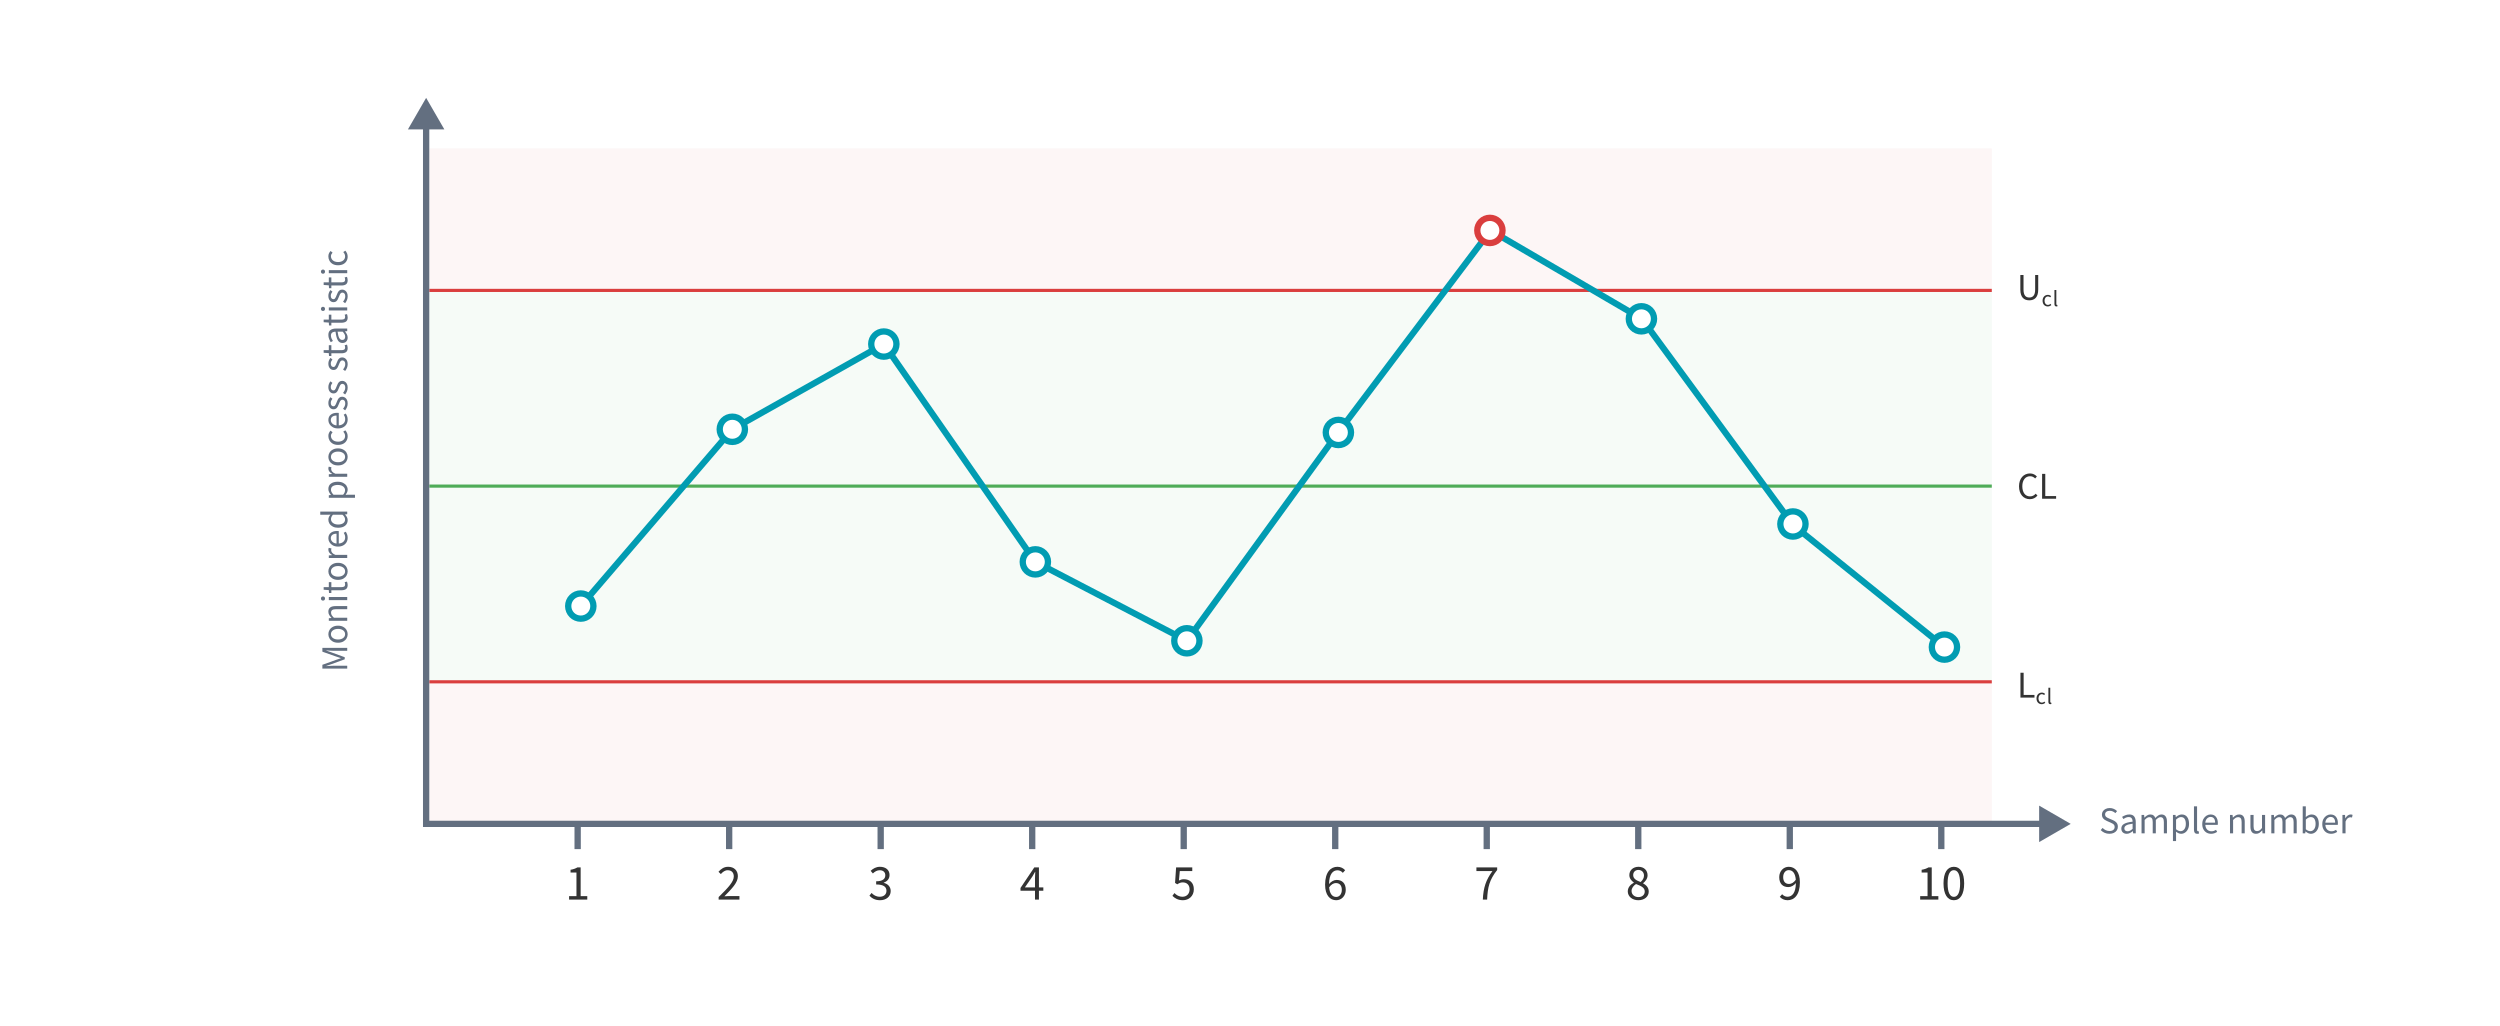 <svg width="792" height="325" viewBox="0 0 792 325" fill="none" xmlns="http://www.w3.org/2000/svg">
<rect width="792" height="325" fill="white"/>
<rect opacity="0.05" x="136" y="216" width="495" height="45" fill="#DA3E3E"/>
<rect opacity="0.05" x="136" y="47" width="495" height="45" fill="#DA3E3E"/>
<rect opacity="0.05" x="136" y="92" width="495" height="124" fill="#4FAC58"/>
<path d="M136 92H631" stroke="#DA3E3E"/>
<path d="M136 216H631" stroke="#DA3E3E"/>
<path d="M136 154H631" stroke="#4FAC58"/>
<path d="M135 31L129.226 41H140.774L135 31ZM135 261H134V262H135V261ZM656 261L646 255.226V266.773L656 261ZM134 40V261H136V40H134ZM135 262H647V260H135V262Z" fill="#636F80"/>
<path d="M180.287 285V283.896H182.623V276.408H180.751V275.544C181.695 275.384 182.367 275.128 182.927 274.792H183.951V283.896H186.047V285H180.287Z" fill="#333333"/>
<path d="M183 261V269" stroke="#636F80" stroke-width="2"/>
<path d="M227.663 285V284.184C230.703 281.208 232.463 279.32 232.463 277.672C232.463 276.504 231.823 275.688 230.527 275.688C229.679 275.688 228.943 276.232 228.367 276.904L227.615 276.184C228.463 275.224 229.375 274.6 230.687 274.6C232.575 274.6 233.759 275.8 233.759 277.592C233.759 279.576 231.967 281.416 229.487 283.944C230.047 283.896 230.671 283.864 231.199 283.864H234.255V285H227.663Z" fill="#333333"/>
<path d="M231 261V269" stroke="#636F80" stroke-width="2"/>
<path d="M278.799 285.192C277.167 285.192 276.127 284.504 275.439 283.752L276.111 282.888C276.719 283.528 277.519 284.088 278.719 284.088C279.951 284.088 280.831 283.368 280.831 282.232C280.831 281.016 279.999 280.2 277.567 280.2V279.192C279.727 279.192 280.463 278.36 280.463 277.288C280.463 276.312 279.791 275.688 278.703 275.688C277.855 275.688 277.135 276.12 276.527 276.712L275.823 275.88C276.607 275.144 277.551 274.6 278.751 274.6C280.527 274.6 281.807 275.544 281.807 277.192C281.807 278.424 281.071 279.208 279.967 279.624V279.688C281.199 279.976 282.175 280.872 282.175 282.28C282.175 284.088 280.671 285.192 278.799 285.192Z" fill="#333333"/>
<path d="M279 261V269" stroke="#636F80" stroke-width="2"/>
<path d="M324.687 281.128H327.887V278.168C327.887 277.64 327.935 276.76 327.967 276.216H327.903C327.647 276.696 327.359 277.144 327.071 277.656L324.687 281.128ZM327.887 285V282.184H323.295V281.304L327.663 274.792H329.135V281.128H330.527V282.184H329.135V285H327.887Z" fill="#333333"/>
<path d="M327 261V269" stroke="#636F80" stroke-width="2"/>
<path d="M374.767 285.192C373.135 285.192 372.127 284.504 371.423 283.8L372.063 282.92C372.671 283.528 373.439 284.088 374.639 284.088C375.887 284.088 376.863 283.192 376.863 281.768C376.863 280.36 376.015 279.544 374.703 279.544C373.999 279.544 373.567 279.752 372.959 280.152L372.255 279.704L372.591 274.792H377.711V275.944H373.759L373.487 278.952C373.967 278.696 374.431 278.536 375.055 278.536C376.783 278.536 378.207 279.528 378.207 281.736C378.207 283.944 376.543 285.192 374.767 285.192Z" fill="#333333"/>
<path d="M375 261V269" stroke="#636F80" stroke-width="2"/>
<path d="M423.199 279.752C422.543 279.752 421.711 280.152 421.071 281.112C421.247 283.096 422.031 284.152 423.311 284.152C424.319 284.152 425.087 283.256 425.087 281.912C425.087 280.584 424.463 279.752 423.199 279.752ZM423.311 285.192C421.311 285.192 419.791 283.56 419.791 280.28C419.791 276.184 421.647 274.6 423.679 274.6C424.783 274.6 425.583 275.064 426.143 275.688L425.407 276.52C425.007 276.024 424.367 275.704 423.727 275.704C422.303 275.704 421.087 276.824 421.039 280.072C421.679 279.272 422.591 278.76 423.423 278.76C425.199 278.76 426.335 279.816 426.335 281.912C426.335 283.864 424.959 285.192 423.311 285.192Z" fill="#333333"/>
<path d="M423 261V269" stroke="#636F80" stroke-width="2"/>
<path d="M469.759 285C469.935 281.16 470.751 278.76 472.815 275.944H467.727V274.792H474.303V275.608C471.855 278.712 471.295 281.016 471.119 285H469.759Z" fill="#333333"/>
<path d="M471 261V269" stroke="#636F80" stroke-width="2"/>
<path d="M519.023 285.192C517.103 285.192 515.679 284.008 515.679 282.392C515.679 281.064 516.639 280.152 517.599 279.64V279.576C516.847 279.048 516.175 278.296 516.175 277.224C516.175 275.656 517.423 274.6 519.071 274.6C520.847 274.6 521.951 275.736 521.951 277.32C521.951 278.392 521.183 279.304 520.543 279.784V279.848C521.455 280.376 522.319 281.096 522.319 282.472C522.319 283.992 521.007 285.192 519.023 285.192ZM519.743 279.432C520.431 278.824 520.815 278.136 520.815 277.384C520.815 276.392 520.159 275.592 519.039 275.592C518.095 275.592 517.391 276.232 517.391 277.224C517.391 278.44 518.511 278.952 519.743 279.432ZM519.055 284.2C520.239 284.2 521.055 283.48 521.055 282.424C521.055 281.112 519.759 280.648 518.287 280.056C517.487 280.584 516.879 281.336 516.879 282.264C516.879 283.384 517.807 284.2 519.055 284.2Z" fill="#333333"/>
<path d="M519 261V269" stroke="#636F80" stroke-width="2"/>
<path d="M564.911 277.88C564.911 279.208 565.535 280.04 566.783 280.04C567.455 280.04 568.271 279.64 568.911 278.696C568.751 276.712 567.967 275.656 566.671 275.656C565.679 275.656 564.911 276.536 564.911 277.88ZM566.303 285.192C565.215 285.192 564.399 284.728 563.839 284.12L564.575 283.288C564.991 283.768 565.615 284.088 566.255 284.088C567.695 284.088 568.879 282.984 568.943 279.752C568.303 280.552 567.391 281.032 566.559 281.032C564.799 281.032 563.663 279.976 563.663 277.88C563.663 275.928 565.039 274.6 566.671 274.6C568.687 274.6 570.207 276.232 570.207 279.512C570.207 283.608 568.351 285.192 566.303 285.192Z" fill="#333333"/>
<path d="M567 261V269" stroke="#636F80" stroke-width="2"/>
<path d="M608.311 285V283.896H610.647V276.408H608.775V275.544C609.719 275.384 610.391 275.128 610.951 274.792H611.975V283.896H614.071V285H608.311ZM618.984 285.192C616.936 285.192 615.704 283.288 615.704 279.864C615.704 276.44 616.936 274.6 618.984 274.6C621.016 274.6 622.248 276.44 622.248 279.864C622.248 283.288 621.016 285.192 618.984 285.192ZM618.984 284.12C620.168 284.12 620.968 282.856 620.968 279.864C620.968 276.872 620.168 275.672 618.984 275.672C617.8 275.672 617 276.872 617 279.864C617 282.856 617.8 284.12 618.984 284.12Z" fill="#333333"/>
<path d="M615 261V269" stroke="#636F80" stroke-width="2"/>
<path d="M110 211.805L102.128 211.805L102.128 210.605L106.328 209.093C106.6 208.997 106.876 208.905 107.156 208.817C107.428 208.721 107.7 208.625 107.972 208.529L107.972 208.481C107.7 208.385 107.428 208.297 107.156 208.217C106.876 208.129 106.6 208.037 106.328 207.941L102.128 206.453L102.128 205.241L110 205.241L110 206.177L105.668 206.177C105.316 206.177 104.928 206.161 104.504 206.129C104.072 206.097 103.684 206.069 103.34 206.045L103.34 206.093L105.128 206.717L109.208 208.205L109.208 208.865L105.128 210.353L103.34 210.977L103.34 211.025C103.684 211.001 104.072 210.977 104.504 210.953C104.928 210.921 105.316 210.905 105.668 210.905L110 210.905L110 211.805ZM110.144 200.914C110.144 201.386 110.024 201.83 109.784 202.246C109.544 202.654 109.196 202.986 108.74 203.242C108.284 203.49 107.736 203.614 107.096 203.614C106.44 203.614 105.884 203.49 105.428 203.242C104.972 202.986 104.624 202.654 104.384 202.246C104.144 201.83 104.024 201.386 104.024 200.914C104.024 200.434 104.144 199.99 104.384 199.582C104.624 199.174 104.972 198.846 105.428 198.598C105.884 198.342 106.44 198.214 107.096 198.214C107.736 198.214 108.284 198.342 108.74 198.598C109.196 198.846 109.544 199.174 109.784 199.582C110.024 199.99 110.144 200.434 110.144 200.914ZM109.328 200.914C109.328 200.41 109.124 200.006 108.716 199.702C108.3 199.39 107.76 199.234 107.096 199.234C106.424 199.234 105.88 199.39 105.464 199.702C105.048 200.006 104.84 200.41 104.84 200.914C104.84 201.41 105.048 201.814 105.464 202.126C105.88 202.438 106.424 202.594 107.096 202.594C107.76 202.594 108.3 202.438 108.716 202.126C109.124 201.814 109.328 201.41 109.328 200.914ZM110 196.678L104.168 196.678L104.168 195.862L105.008 195.778L105.008 195.742C104.728 195.462 104.496 195.166 104.312 194.854C104.12 194.542 104.024 194.186 104.024 193.786C104.024 193.17 104.22 192.722 104.612 192.442C104.996 192.154 105.56 192.01 106.304 192.01L110 192.01L110 192.994L106.436 192.994C105.892 192.994 105.496 193.082 105.248 193.258C105 193.434 104.876 193.714 104.876 194.098C104.876 194.394 104.952 194.662 105.104 194.902C105.256 195.134 105.48 195.398 105.776 195.694L110 195.694L110 196.678ZM110 190.116L104.168 190.116L104.168 189.132L110 189.132L110 190.116ZM102.968 189.612C102.968 189.804 102.912 189.964 102.8 190.092C102.68 190.212 102.52 190.272 102.32 190.272C102.128 190.272 101.972 190.212 101.852 190.092C101.732 189.964 101.672 189.804 101.672 189.612C101.672 189.42 101.732 189.264 101.852 189.144C101.972 189.016 102.128 188.952 102.32 188.952C102.52 188.952 102.68 189.016 102.8 189.144C102.912 189.264 102.968 189.42 102.968 189.612ZM110.144 185.326C110.144 185.95 109.964 186.386 109.604 186.634C109.244 186.874 108.776 186.994 108.2 186.994L104.972 186.994L104.972 187.858L104.228 187.858L104.168 186.946L102.536 186.826L102.536 185.998L104.168 185.998L104.168 184.426L104.972 184.426L104.972 185.998L108.212 185.998C108.572 185.998 108.852 185.934 109.052 185.806C109.244 185.67 109.34 185.434 109.34 185.098C109.34 184.994 109.324 184.882 109.292 184.762C109.252 184.642 109.216 184.534 109.184 184.438L109.928 184.246C109.984 184.406 110.032 184.582 110.072 184.774C110.12 184.958 110.144 185.142 110.144 185.326ZM110.144 181.004C110.144 181.476 110.024 181.92 109.784 182.336C109.544 182.744 109.196 183.076 108.74 183.332C108.284 183.58 107.736 183.704 107.096 183.704C106.44 183.704 105.884 183.58 105.428 183.332C104.972 183.076 104.624 182.744 104.384 182.336C104.144 181.92 104.024 181.476 104.024 181.004C104.024 180.524 104.144 180.08 104.384 179.672C104.624 179.264 104.972 178.936 105.428 178.688C105.884 178.432 106.44 178.304 107.096 178.304C107.736 178.304 108.284 178.432 108.74 178.688C109.196 178.936 109.544 179.264 109.784 179.672C110.024 180.08 110.144 180.524 110.144 181.004ZM109.328 181.004C109.328 180.5 109.124 180.096 108.716 179.792C108.3 179.48 107.76 179.324 107.096 179.324C106.424 179.324 105.88 179.48 105.464 179.792C105.048 180.096 104.84 180.5 104.84 181.004C104.84 181.5 105.048 181.904 105.464 182.216C105.88 182.528 106.424 182.684 107.096 182.684C107.76 182.684 108.3 182.528 108.716 182.216C109.124 181.904 109.328 181.5 109.328 181.004ZM110 176.768L104.168 176.768L104.168 175.952L105.224 175.868L105.224 175.832C104.856 175.632 104.564 175.388 104.348 175.1C104.132 174.812 104.024 174.504 104.024 174.176C104.024 173.944 104.064 173.736 104.144 173.552L105.008 173.744C104.976 173.84 104.952 173.928 104.936 174.008C104.92 174.088 104.912 174.188 104.912 174.308C104.912 174.556 105.012 174.816 105.212 175.088C105.412 175.352 105.76 175.584 106.256 175.784L110 175.784L110 176.768ZM110.144 170.361C110.144 170.881 110.024 171.353 109.784 171.777C109.536 172.201 109.184 172.537 108.728 172.785C108.272 173.033 107.728 173.157 107.096 173.157C106.456 173.157 105.908 173.033 105.452 172.785C104.996 172.529 104.644 172.201 104.396 171.801C104.148 171.401 104.024 170.981 104.024 170.541C104.024 169.797 104.272 169.225 104.768 168.825C105.264 168.417 105.928 168.213 106.76 168.213C106.864 168.213 106.968 168.217 107.072 168.225C107.168 168.225 107.252 168.233 107.324 168.249L107.324 172.185C107.94 172.145 108.432 171.953 108.8 171.609C109.168 171.257 109.352 170.801 109.352 170.241C109.352 169.961 109.312 169.705 109.232 169.473C109.144 169.233 109.032 169.005 108.896 168.789L109.544 168.441C109.704 168.689 109.844 168.973 109.964 169.293C110.084 169.605 110.144 169.961 110.144 170.361ZM106.616 172.197L106.616 169.077C106.024 169.077 105.576 169.205 105.272 169.461C104.96 169.709 104.804 170.061 104.804 170.517C104.804 170.925 104.964 171.293 105.284 171.621C105.596 171.941 106.04 172.133 106.616 172.197ZM110.144 164.78C110.144 165.508 109.88 166.092 109.352 166.532C108.816 166.972 108.064 167.192 107.096 167.192C106.464 167.192 105.92 167.076 105.464 166.844C105 166.604 104.644 166.292 104.396 165.908C104.148 165.516 104.024 165.1 104.024 164.66C104.024 164.324 104.084 164.032 104.204 163.784C104.324 163.536 104.488 163.284 104.696 163.028L103.7 163.076L101.456 163.076L101.456 162.08L110 162.08L110 162.896L109.316 162.98L109.316 163.016C109.54 163.24 109.736 163.504 109.904 163.808C110.064 164.112 110.144 164.436 110.144 164.78ZM109.316 164.564C109.316 164.052 109.048 163.556 108.512 163.076L105.464 163.076C105.24 163.324 105.084 163.564 104.996 163.796C104.9 164.02 104.852 164.252 104.852 164.492C104.852 164.804 104.948 165.088 105.14 165.344C105.324 165.592 105.584 165.792 105.92 165.944C106.248 166.096 106.636 166.172 107.084 166.172C107.78 166.172 108.328 166.032 108.728 165.752C109.12 165.472 109.316 165.076 109.316 164.564ZM112.46 157.713L104.168 157.713L104.168 156.897L104.84 156.813L104.84 156.777C104.616 156.513 104.424 156.225 104.264 155.913C104.104 155.593 104.024 155.261 104.024 154.917C104.024 154.165 104.296 153.593 104.84 153.201C105.376 152.809 106.096 152.613 107 152.613C107.656 152.613 108.22 152.733 108.692 152.973C109.164 153.205 109.524 153.513 109.772 153.897C110.02 154.273 110.144 154.685 110.144 155.133C110.144 155.405 110.084 155.677 109.964 155.949C109.844 156.213 109.68 156.481 109.472 156.753L110.492 156.729L112.46 156.729L112.46 157.713ZM109.316 155.301C109.316 154.821 109.112 154.425 108.704 154.113C108.288 153.793 107.72 153.633 107 153.633C106.36 153.633 105.844 153.753 105.452 153.993C105.052 154.225 104.852 154.617 104.852 155.169C104.852 155.417 104.92 155.669 105.056 155.925C105.192 156.173 105.388 156.441 105.644 156.729L108.704 156.729C108.928 156.465 109.088 156.209 109.184 155.961C109.272 155.713 109.316 155.493 109.316 155.301ZM110 151.057L104.168 151.057L104.168 150.241L105.224 150.157L105.224 150.121C104.856 149.921 104.564 149.677 104.348 149.389C104.132 149.101 104.024 148.793 104.024 148.465C104.024 148.233 104.064 148.025 104.144 147.841L105.008 148.033C104.976 148.129 104.952 148.217 104.936 148.297C104.92 148.377 104.912 148.477 104.912 148.597C104.912 148.845 105.012 149.105 105.212 149.377C105.412 149.641 105.76 149.873 106.256 150.073L110 150.073L110 151.057ZM110.144 144.746C110.144 145.218 110.024 145.662 109.784 146.078C109.544 146.486 109.196 146.818 108.74 147.074C108.284 147.322 107.736 147.446 107.096 147.446C106.44 147.446 105.884 147.322 105.428 147.074C104.972 146.818 104.624 146.486 104.384 146.078C104.144 145.662 104.024 145.218 104.024 144.746C104.024 144.266 104.144 143.822 104.384 143.414C104.624 143.006 104.972 142.678 105.428 142.43C105.884 142.174 106.44 142.046 107.096 142.046C107.736 142.046 108.284 142.174 108.74 142.43C109.196 142.678 109.544 143.006 109.784 143.414C110.024 143.822 110.144 144.266 110.144 144.746ZM109.328 144.746C109.328 144.242 109.124 143.838 108.716 143.534C108.3 143.222 107.76 143.066 107.096 143.066C106.424 143.066 105.88 143.222 105.464 143.534C105.048 143.838 104.84 144.242 104.84 144.746C104.84 145.242 105.048 145.646 105.464 145.958C105.88 146.27 106.424 146.426 107.096 146.426C107.76 146.426 108.3 146.27 108.716 145.958C109.124 145.646 109.328 145.242 109.328 144.746ZM110.144 138.206C110.144 138.718 110.024 139.182 109.784 139.598C109.544 140.014 109.196 140.342 108.74 140.582C108.284 140.822 107.736 140.942 107.096 140.942C106.44 140.942 105.884 140.814 105.428 140.558C104.972 140.294 104.624 139.95 104.384 139.526C104.144 139.094 104.024 138.63 104.024 138.134C104.024 137.75 104.092 137.422 104.228 137.15C104.364 136.87 104.524 136.63 104.708 136.43L105.356 136.934C105.204 137.102 105.08 137.282 104.984 137.474C104.888 137.658 104.84 137.866 104.84 138.098C104.84 138.45 104.936 138.766 105.128 139.046C105.312 139.318 105.576 139.534 105.92 139.694C106.256 139.846 106.648 139.922 107.096 139.922C107.76 139.922 108.3 139.758 108.716 139.43C109.124 139.094 109.328 138.658 109.328 138.122C109.328 137.85 109.272 137.598 109.16 137.366C109.04 137.134 108.9 136.93 108.74 136.754L109.4 136.322C109.632 136.586 109.816 136.878 109.952 137.198C110.08 137.518 110.144 137.854 110.144 138.206ZM110.144 132.931C110.144 133.451 110.024 133.923 109.784 134.347C109.536 134.771 109.184 135.107 108.728 135.355C108.272 135.603 107.728 135.727 107.096 135.727C106.456 135.727 105.908 135.603 105.452 135.355C104.996 135.099 104.644 134.771 104.396 134.371C104.148 133.971 104.024 133.551 104.024 133.111C104.024 132.367 104.272 131.795 104.768 131.395C105.264 130.987 105.928 130.783 106.76 130.783C106.864 130.783 106.968 130.787 107.072 130.795C107.168 130.795 107.252 130.803 107.324 130.819L107.324 134.755C107.94 134.715 108.432 134.523 108.8 134.179C109.168 133.827 109.352 133.371 109.352 132.811C109.352 132.531 109.312 132.275 109.232 132.043C109.144 131.803 109.032 131.575 108.896 131.359L109.544 131.011C109.704 131.259 109.844 131.543 109.964 131.863C110.084 132.175 110.144 132.531 110.144 132.931ZM106.616 134.767L106.616 131.647C106.024 131.647 105.576 131.775 105.272 132.031C104.96 132.279 104.804 132.631 104.804 133.087C104.804 133.495 104.964 133.863 105.284 134.191C105.596 134.511 106.04 134.703 106.616 134.767ZM110.144 127.818C110.144 128.234 110.068 128.63 109.916 129.006C109.756 129.382 109.564 129.71 109.34 129.99L108.68 129.498C108.88 129.242 109.048 128.978 109.184 128.706C109.312 128.434 109.376 128.126 109.376 127.782C109.376 127.398 109.288 127.11 109.112 126.918C108.928 126.726 108.712 126.63 108.464 126.63C108.264 126.63 108.096 126.698 107.96 126.834C107.824 126.962 107.712 127.13 107.624 127.338C107.528 127.538 107.44 127.746 107.36 127.962C107.256 128.234 107.14 128.502 107.012 128.766C106.876 129.03 106.704 129.246 106.496 129.414C106.28 129.582 106.008 129.666 105.68 129.666C105.208 129.666 104.816 129.49 104.504 129.138C104.184 128.778 104.024 128.282 104.024 127.65C104.024 127.29 104.088 126.954 104.216 126.642C104.344 126.33 104.5 126.062 104.684 125.838L105.308 126.318C105.156 126.518 105.032 126.726 104.936 126.942C104.84 127.158 104.792 127.394 104.792 127.65C104.792 128.018 104.876 128.29 105.044 128.466C105.212 128.634 105.408 128.718 105.632 128.718C105.816 128.718 105.968 128.658 106.088 128.538C106.2 128.418 106.3 128.262 106.388 128.07C106.468 127.878 106.552 127.674 106.64 127.458C106.744 127.178 106.864 126.902 107 126.63C107.128 126.358 107.304 126.134 107.528 125.958C107.744 125.774 108.036 125.682 108.404 125.682C108.716 125.682 109.004 125.766 109.268 125.934C109.532 126.094 109.744 126.334 109.904 126.654C110.064 126.966 110.144 127.354 110.144 127.818ZM110.144 122.791C110.144 123.207 110.068 123.603 109.916 123.979C109.756 124.355 109.564 124.683 109.34 124.963L108.68 124.471C108.88 124.215 109.048 123.951 109.184 123.679C109.312 123.407 109.376 123.099 109.376 122.755C109.376 122.371 109.288 122.083 109.112 121.891C108.928 121.699 108.712 121.603 108.464 121.603C108.264 121.603 108.096 121.671 107.96 121.807C107.824 121.935 107.712 122.103 107.624 122.311C107.528 122.511 107.44 122.719 107.36 122.935C107.256 123.207 107.14 123.475 107.012 123.739C106.876 124.003 106.704 124.219 106.496 124.387C106.28 124.555 106.008 124.639 105.68 124.639C105.208 124.639 104.816 124.463 104.504 124.111C104.184 123.751 104.024 123.255 104.024 122.623C104.024 122.263 104.088 121.927 104.216 121.615C104.344 121.303 104.5 121.035 104.684 120.811L105.308 121.291C105.156 121.491 105.032 121.699 104.936 121.915C104.84 122.131 104.792 122.367 104.792 122.623C104.792 122.991 104.876 123.263 105.044 123.439C105.212 123.607 105.408 123.691 105.632 123.691C105.816 123.691 105.968 123.631 106.088 123.511C106.2 123.391 106.3 123.235 106.388 123.043C106.468 122.851 106.552 122.647 106.64 122.431C106.744 122.151 106.864 121.875 107 121.603C107.128 121.331 107.304 121.107 107.528 120.931C107.744 120.747 108.036 120.655 108.404 120.655C108.716 120.655 109.004 120.739 109.268 120.907C109.532 121.067 109.744 121.307 109.904 121.627C110.064 121.939 110.144 122.327 110.144 122.791ZM110.144 115.361C110.144 115.777 110.068 116.173 109.916 116.549C109.756 116.925 109.564 117.253 109.34 117.533L108.68 117.041C108.88 116.785 109.048 116.521 109.184 116.249C109.312 115.977 109.376 115.669 109.376 115.325C109.376 114.941 109.288 114.653 109.112 114.461C108.928 114.269 108.712 114.173 108.464 114.173C108.264 114.173 108.096 114.241 107.96 114.377C107.824 114.505 107.712 114.673 107.624 114.881C107.528 115.081 107.44 115.289 107.36 115.505C107.256 115.777 107.14 116.045 107.012 116.309C106.876 116.573 106.704 116.789 106.496 116.957C106.28 117.125 106.008 117.209 105.68 117.209C105.208 117.209 104.816 117.033 104.504 116.681C104.184 116.321 104.024 115.825 104.024 115.193C104.024 114.833 104.088 114.497 104.216 114.185C104.344 113.873 104.5 113.605 104.684 113.381L105.308 113.861C105.156 114.061 105.032 114.269 104.936 114.485C104.84 114.701 104.792 114.937 104.792 115.193C104.792 115.561 104.876 115.833 105.044 116.009C105.212 116.177 105.408 116.261 105.632 116.261C105.816 116.261 105.968 116.201 106.088 116.081C106.2 115.961 106.3 115.805 106.388 115.613C106.468 115.421 106.552 115.217 106.64 115.001C106.744 114.721 106.864 114.445 107 114.173C107.128 113.901 107.304 113.677 107.528 113.501C107.744 113.317 108.036 113.225 108.404 113.225C108.716 113.225 109.004 113.309 109.268 113.477C109.532 113.637 109.744 113.877 109.904 114.197C110.064 114.509 110.144 114.897 110.144 115.361ZM110.144 110.256C110.144 110.88 109.964 111.316 109.604 111.564C109.244 111.804 108.776 111.924 108.2 111.924L104.972 111.924L104.972 112.788L104.228 112.788L104.168 111.876L102.536 111.756L102.536 110.928L104.168 110.928L104.168 109.356L104.972 109.356L104.972 110.928L108.212 110.928C108.572 110.928 108.852 110.864 109.052 110.736C109.244 110.6 109.34 110.364 109.34 110.028C109.34 109.924 109.324 109.812 109.292 109.692C109.252 109.572 109.216 109.464 109.184 109.368L109.928 109.176C109.984 109.336 110.032 109.512 110.072 109.704C110.12 109.888 110.144 110.072 110.144 110.256ZM110.144 106.951C110.144 107.439 110 107.847 109.712 108.175C109.416 108.495 109.008 108.655 108.488 108.655C107.848 108.655 107.36 108.371 107.024 107.803C106.68 107.227 106.44 106.319 106.304 105.079C106.056 105.079 105.82 105.115 105.596 105.187C105.372 105.251 105.192 105.371 105.056 105.547C104.912 105.715 104.84 105.959 104.84 106.279C104.84 106.615 104.904 106.931 105.032 107.227C105.16 107.523 105.304 107.787 105.464 108.019L104.78 108.403C104.604 108.131 104.436 107.799 104.276 107.407C104.108 107.007 104.024 106.575 104.024 106.111C104.024 105.399 104.244 104.883 104.684 104.563C105.116 104.243 105.696 104.083 106.424 104.083L110 104.083L110 104.899L109.304 104.983L109.304 105.019C109.528 105.291 109.724 105.591 109.892 105.919C110.06 106.239 110.144 106.583 110.144 106.951ZM109.352 106.663C109.352 106.383 109.284 106.119 109.148 105.871C109.012 105.623 108.82 105.359 108.572 105.079L106.952 105.079C107.072 106.047 107.252 106.727 107.492 107.119C107.732 107.503 108.04 107.695 108.416 107.695C108.744 107.695 108.984 107.595 109.136 107.395C109.28 107.195 109.352 106.951 109.352 106.663ZM110.144 100.576C110.144 101.2 109.964 101.636 109.604 101.884C109.244 102.124 108.776 102.244 108.2 102.244L104.972 102.244L104.972 103.108L104.228 103.108L104.168 102.196L102.536 102.076L102.536 101.248L104.168 101.248L104.168 99.677L104.972 99.677L104.972 101.248L108.212 101.248C108.572 101.248 108.852 101.184 109.052 101.056C109.244 100.92 109.34 100.684 109.34 100.348C109.34 100.244 109.324 100.132 109.292 100.012C109.252 99.892 109.216 99.784 109.184 99.689L109.928 99.496C109.984 99.656 110.032 99.832 110.072 100.024C110.12 100.208 110.144 100.392 110.144 100.576ZM110 98.358L104.168 98.358L104.168 97.374L110 97.374L110 98.358ZM102.968 97.854C102.968 98.046 102.912 98.206 102.8 98.334C102.68 98.454 102.52 98.514 102.32 98.514C102.128 98.514 101.972 98.454 101.852 98.334C101.732 98.206 101.672 98.046 101.672 97.854C101.672 97.662 101.732 97.506 101.852 97.386C101.972 97.258 102.128 97.194 102.32 97.194C102.52 97.194 102.68 97.258 102.8 97.386C102.912 97.506 102.968 97.662 102.968 97.854ZM110.144 93.881C110.144 94.297 110.068 94.693 109.916 95.069C109.756 95.445 109.564 95.773 109.34 96.053L108.68 95.561C108.88 95.305 109.048 95.041 109.184 94.769C109.312 94.497 109.376 94.189 109.376 93.845C109.376 93.461 109.288 93.173 109.112 92.981C108.928 92.789 108.712 92.693 108.464 92.693C108.264 92.693 108.096 92.761 107.96 92.897C107.824 93.025 107.712 93.193 107.624 93.401C107.528 93.601 107.44 93.809 107.36 94.025C107.256 94.297 107.14 94.565 107.012 94.829C106.876 95.093 106.704 95.309 106.496 95.477C106.28 95.645 106.008 95.729 105.68 95.729C105.208 95.729 104.816 95.553 104.504 95.201C104.184 94.841 104.024 94.345 104.024 93.713C104.024 93.353 104.088 93.017 104.216 92.705C104.344 92.393 104.5 92.125 104.684 91.901L105.308 92.381C105.156 92.581 105.032 92.789 104.936 93.005C104.84 93.221 104.792 93.457 104.792 93.713C104.792 94.081 104.876 94.353 105.044 94.529C105.212 94.697 105.408 94.781 105.632 94.781C105.816 94.781 105.968 94.721 106.088 94.601C106.2 94.481 106.3 94.325 106.388 94.133C106.468 93.941 106.552 93.737 106.64 93.521C106.744 93.241 106.864 92.965 107 92.693C107.128 92.421 107.304 92.197 107.528 92.021C107.744 91.837 108.036 91.745 108.404 91.745C108.716 91.745 109.004 91.829 109.268 91.997C109.532 92.157 109.744 92.397 109.904 92.717C110.064 93.029 110.144 93.417 110.144 93.881ZM110.144 88.776C110.144 89.4 109.964 89.836 109.604 90.084C109.244 90.324 108.776 90.444 108.2 90.444L104.972 90.444L104.972 91.308L104.228 91.308L104.168 90.396L102.536 90.276L102.536 89.448L104.168 89.448L104.168 87.876L104.972 87.876L104.972 89.448L108.212 89.448C108.572 89.448 108.852 89.384 109.052 89.256C109.244 89.12 109.34 88.884 109.34 88.548C109.34 88.444 109.324 88.332 109.292 88.212C109.252 88.092 109.216 87.984 109.184 87.888L109.928 87.696C109.984 87.856 110.032 88.032 110.072 88.224C110.12 88.408 110.144 88.592 110.144 88.776ZM110 86.557L104.168 86.557L104.168 85.573L110 85.573L110 86.557ZM102.968 86.053C102.968 86.245 102.912 86.405 102.8 86.533C102.68 86.653 102.52 86.713 102.32 86.713C102.128 86.713 101.972 86.653 101.852 86.533C101.732 86.405 101.672 86.245 101.672 86.053C101.672 85.861 101.732 85.705 101.852 85.585C101.972 85.457 102.128 85.393 102.32 85.393C102.52 85.393 102.68 85.457 102.8 85.585C102.912 85.705 102.968 85.861 102.968 86.053ZM110.144 81.3C110.144 81.812 110.024 82.276 109.784 82.692C109.544 83.108 109.196 83.436 108.74 83.676C108.284 83.916 107.736 84.036 107.096 84.036C106.44 84.036 105.884 83.908 105.428 83.652C104.972 83.388 104.624 83.044 104.384 82.62C104.144 82.188 104.024 81.724 104.024 81.228C104.024 80.844 104.092 80.516 104.228 80.244C104.364 79.964 104.524 79.724 104.708 79.524L105.356 80.028C105.204 80.196 105.08 80.376 104.984 80.568C104.888 80.752 104.84 80.96 104.84 81.192C104.84 81.544 104.936 81.86 105.128 82.14C105.312 82.412 105.576 82.628 105.92 82.788C106.256 82.94 106.648 83.016 107.096 83.016C107.76 83.016 108.3 82.852 108.716 82.524C109.124 82.188 109.328 81.752 109.328 81.216C109.328 80.944 109.272 80.692 109.16 80.46C109.04 80.228 108.9 80.024 108.74 79.848L109.4 79.416C109.632 79.68 109.816 79.972 109.952 80.292C110.08 80.612 110.144 80.948 110.144 81.3Z" fill="#636F80"/>
<path d="M642.876 95.144C641.268 95.144 640.044 94.268 640.044 91.748V87.128H641.052V91.772C641.052 93.656 641.844 94.256 642.876 94.256C643.92 94.256 644.736 93.656 644.736 91.772V87.128H645.708V91.748C645.708 94.268 644.484 95.144 642.876 95.144ZM648.731 97.086C647.802 97.086 647.089 96.417 647.089 95.258C647.089 94.084 647.874 93.414 648.774 93.414C649.235 93.414 649.551 93.594 649.796 93.825L649.501 94.199C649.307 94.019 649.083 93.911 648.803 93.911C648.169 93.911 647.708 94.451 647.708 95.258C647.708 96.057 648.14 96.59 648.781 96.59C649.105 96.59 649.393 96.446 649.602 96.258L649.861 96.64C649.544 96.928 649.148 97.086 648.731 97.086ZM651.474 97.086C651.028 97.086 650.848 96.798 650.848 96.294V91.874H651.445V96.338C651.445 96.525 651.525 96.59 651.618 96.59C651.654 96.59 651.683 96.59 651.741 96.575L651.82 97.022C651.733 97.065 651.625 97.086 651.474 97.086Z" fill="#333333"/>
<path d="M643.056 158.144C641.088 158.144 639.624 156.632 639.624 154.064C639.624 151.532 641.112 149.984 643.116 149.984C644.076 149.984 644.82 150.44 645.288 150.956L644.736 151.58C644.316 151.148 643.8 150.872 643.128 150.872C641.652 150.872 640.668 152.084 640.668 154.04C640.668 156.02 641.604 157.256 643.092 157.256C643.848 157.256 644.412 156.956 644.916 156.404L645.468 157.004C644.832 157.736 644.064 158.144 643.056 158.144ZM646.935 158V150.128H647.943V157.148H651.375V158H646.935Z" fill="#333333"/>
<path d="M640.08 221V213.128H641.088V220.148H644.52V221H640.08ZM646.809 223.086C645.88 223.086 645.167 222.417 645.167 221.258C645.167 220.084 645.952 219.414 646.852 219.414C647.313 219.414 647.63 219.594 647.874 219.825L647.579 220.199C647.385 220.019 647.162 219.911 646.881 219.911C646.247 219.911 645.786 220.451 645.786 221.258C645.786 222.057 646.218 222.59 646.859 222.59C647.183 222.59 647.471 222.446 647.68 222.258L647.939 222.64C647.622 222.928 647.226 223.086 646.809 223.086ZM649.552 223.086C649.106 223.086 648.926 222.798 648.926 222.294V217.874H649.524V222.338C649.524 222.525 649.603 222.59 649.696 222.59C649.732 222.59 649.761 222.59 649.819 222.575L649.898 223.022C649.812 223.065 649.704 223.086 649.552 223.086Z" fill="#333333"/>
<path d="M668.264 264.144C667.712 264.144 667.2 264.04 666.728 263.832C666.256 263.616 665.848 263.332 665.504 262.98L666.104 262.284C666.384 262.58 666.712 262.82 667.088 263.004C667.472 263.18 667.868 263.268 668.276 263.268C668.796 263.268 669.2 263.152 669.488 262.92C669.776 262.68 669.92 262.368 669.92 261.984C669.92 261.712 669.86 261.496 669.74 261.336C669.628 261.176 669.472 261.04 669.272 260.928C669.08 260.816 668.86 260.704 668.612 260.592L667.484 260.1C667.236 259.996 666.988 259.86 666.74 259.692C666.5 259.524 666.296 259.308 666.128 259.044C665.968 258.78 665.888 258.456 665.888 258.072C665.888 257.672 665.992 257.316 666.2 257.004C666.416 256.684 666.712 256.436 667.088 256.26C667.464 256.076 667.888 255.984 668.36 255.984C668.832 255.984 669.268 256.076 669.668 256.26C670.068 256.436 670.408 256.668 670.688 256.956L670.148 257.604C669.908 257.372 669.64 257.192 669.344 257.064C669.056 256.928 668.728 256.86 668.36 256.86C667.92 256.86 667.564 256.964 667.292 257.172C667.028 257.38 666.896 257.66 666.896 258.012C666.896 258.26 666.96 258.468 667.088 258.636C667.224 258.796 667.392 258.928 667.592 259.032C667.792 259.136 667.996 259.232 668.204 259.32L669.32 259.8C669.624 259.928 669.896 260.084 670.136 260.268C670.384 260.444 670.58 260.664 670.724 260.928C670.868 261.184 670.94 261.508 670.94 261.9C670.94 262.316 670.832 262.696 670.616 263.04C670.4 263.376 670.092 263.644 669.692 263.844C669.292 264.044 668.816 264.144 668.264 264.144ZM673.738 264.144C673.25 264.144 672.842 264 672.514 263.712C672.194 263.416 672.034 263.008 672.034 262.488C672.034 261.848 672.318 261.36 672.886 261.024C673.462 260.68 674.37 260.44 675.61 260.304C675.61 260.056 675.574 259.82 675.502 259.596C675.438 259.372 675.318 259.192 675.142 259.056C674.974 258.912 674.73 258.84 674.41 258.84C674.074 258.84 673.758 258.904 673.462 259.032C673.166 259.16 672.902 259.304 672.67 259.464L672.286 258.78C672.558 258.604 672.89 258.436 673.282 258.276C673.682 258.108 674.114 258.024 674.578 258.024C675.29 258.024 675.806 258.244 676.126 258.684C676.446 259.116 676.606 259.696 676.606 260.424V264H675.79L675.706 263.304H675.67C675.398 263.528 675.098 263.724 674.77 263.892C674.45 264.06 674.106 264.144 673.738 264.144ZM674.026 263.352C674.306 263.352 674.57 263.284 674.818 263.148C675.066 263.012 675.33 262.82 675.61 262.572V260.952C674.642 261.072 673.962 261.252 673.57 261.492C673.186 261.732 672.994 262.04 672.994 262.416C672.994 262.744 673.094 262.984 673.294 263.136C673.494 263.28 673.738 263.352 674.026 263.352ZM678.441 264V258.168H679.257L679.341 259.008H679.377C679.633 258.728 679.913 258.496 680.217 258.312C680.521 258.12 680.845 258.024 681.189 258.024C681.637 258.024 681.985 258.124 682.233 258.324C682.489 258.516 682.677 258.788 682.797 259.14C683.101 258.812 683.409 258.544 683.721 258.336C684.033 258.128 684.365 258.024 684.717 258.024C685.317 258.024 685.761 258.22 686.049 258.612C686.345 258.996 686.493 259.56 686.493 260.304V264H685.509V260.436C685.509 259.892 685.421 259.496 685.245 259.248C685.069 259 684.797 258.876 684.429 258.876C683.997 258.876 683.509 259.176 682.965 259.776V264H681.981V260.436C681.981 259.892 681.893 259.496 681.717 259.248C681.541 259 681.265 258.876 680.889 258.876C680.457 258.876 679.969 259.176 679.425 259.776V264H678.441ZM688.39 266.46V258.168H689.206L689.29 258.84H689.326C689.59 258.616 689.878 258.424 690.19 258.264C690.51 258.104 690.842 258.024 691.186 258.024C691.938 258.024 692.51 258.296 692.902 258.84C693.294 259.376 693.49 260.096 693.49 261C693.49 261.656 693.37 262.22 693.13 262.692C692.898 263.164 692.59 263.524 692.206 263.772C691.83 264.02 691.418 264.144 690.97 264.144C690.698 264.144 690.426 264.084 690.154 263.964C689.89 263.844 689.622 263.68 689.35 263.472L689.374 264.492V266.46H688.39ZM690.802 263.316C691.282 263.316 691.678 263.112 691.99 262.704C692.31 262.288 692.47 261.72 692.47 261C692.47 260.36 692.35 259.844 692.11 259.452C691.878 259.052 691.486 258.852 690.934 258.852C690.686 258.852 690.434 258.92 690.178 259.056C689.93 259.192 689.662 259.388 689.374 259.644V262.704C689.638 262.928 689.894 263.088 690.142 263.184C690.39 263.272 690.61 263.316 690.802 263.316ZM696.091 264.144C695.723 264.144 695.455 264.032 695.287 263.808C695.127 263.576 695.047 263.248 695.047 262.824V255.456H696.031V262.896C696.031 263.048 696.059 263.16 696.115 263.232C696.171 263.296 696.235 263.328 696.307 263.328C696.339 263.328 696.367 263.328 696.391 263.328C696.423 263.32 696.467 263.312 696.523 263.304L696.655 264.048C696.591 264.08 696.515 264.104 696.427 264.12C696.339 264.136 696.227 264.144 696.091 264.144ZM700.469 264.144C699.949 264.144 699.477 264.024 699.053 263.784C698.629 263.536 698.293 263.184 698.045 262.728C697.797 262.272 697.673 261.728 697.673 261.096C697.673 260.456 697.797 259.908 698.045 259.452C698.301 258.996 698.629 258.644 699.029 258.396C699.429 258.148 699.849 258.024 700.289 258.024C701.033 258.024 701.605 258.272 702.005 258.768C702.413 259.264 702.617 259.928 702.617 260.76C702.617 260.864 702.613 260.968 702.605 261.072C702.605 261.168 702.597 261.252 702.581 261.324H698.645C698.685 261.94 698.877 262.432 699.221 262.8C699.573 263.168 700.029 263.352 700.589 263.352C700.869 263.352 701.125 263.312 701.357 263.232C701.597 263.144 701.825 263.032 702.041 262.896L702.389 263.544C702.141 263.704 701.857 263.844 701.537 263.964C701.225 264.084 700.869 264.144 700.469 264.144ZM698.633 260.616H701.753C701.753 260.024 701.625 259.576 701.369 259.272C701.121 258.96 700.769 258.804 700.313 258.804C699.905 258.804 699.537 258.964 699.209 259.284C698.889 259.596 698.697 260.04 698.633 260.616ZM706.461 264V258.168H707.277L707.361 259.008H707.397C707.677 258.728 707.973 258.496 708.285 258.312C708.597 258.12 708.953 258.024 709.353 258.024C709.969 258.024 710.417 258.22 710.697 258.612C710.985 258.996 711.129 259.56 711.129 260.304V264H710.145V260.436C710.145 259.892 710.057 259.496 709.881 259.248C709.705 259 709.425 258.876 709.041 258.876C708.745 258.876 708.477 258.952 708.237 259.104C708.005 259.256 707.741 259.48 707.445 259.776V264H706.461ZM714.727 264.144C714.111 264.144 713.659 263.952 713.371 263.568C713.083 263.176 712.939 262.608 712.939 261.864V258.168H713.935V261.732C713.935 262.276 714.019 262.672 714.187 262.92C714.363 263.168 714.643 263.292 715.027 263.292C715.331 263.292 715.599 263.216 715.831 263.064C716.071 262.904 716.327 262.652 716.599 262.308V258.168H717.583V264H716.767L716.683 263.088H716.647C716.375 263.408 716.087 263.664 715.783 263.856C715.479 264.048 715.127 264.144 714.727 264.144ZM719.55 264V258.168H720.366L720.45 259.008H720.486C720.742 258.728 721.022 258.496 721.326 258.312C721.63 258.12 721.954 258.024 722.298 258.024C722.746 258.024 723.094 258.124 723.342 258.324C723.598 258.516 723.786 258.788 723.906 259.14C724.21 258.812 724.518 258.544 724.83 258.336C725.142 258.128 725.474 258.024 725.826 258.024C726.426 258.024 726.87 258.22 727.158 258.612C727.454 258.996 727.602 259.56 727.602 260.304V264H726.618V260.436C726.618 259.892 726.53 259.496 726.354 259.248C726.178 259 725.906 258.876 725.538 258.876C725.106 258.876 724.618 259.176 724.074 259.776V264H723.09V260.436C723.09 259.892 723.002 259.496 722.826 259.248C722.65 259 722.374 258.876 721.998 258.876C721.566 258.876 721.078 259.176 720.534 259.776V264H719.55ZM732.08 264.144C731.808 264.144 731.524 264.08 731.228 263.952C730.94 263.816 730.668 263.632 730.412 263.4H730.376L730.292 264H729.5V255.456H730.484V257.784L730.46 258.84C730.724 258.608 731.012 258.416 731.324 258.264C731.644 258.104 731.964 258.024 732.284 258.024C733.044 258.024 733.62 258.292 734.012 258.828C734.404 259.364 734.6 260.084 734.6 260.988C734.6 261.652 734.48 262.22 734.24 262.692C734.008 263.164 733.7 263.524 733.316 263.772C732.94 264.02 732.528 264.144 732.08 264.144ZM731.912 263.316C732.392 263.316 732.788 263.112 733.1 262.704C733.42 262.288 733.58 261.72 733.58 261C733.58 260.36 733.46 259.844 733.22 259.452C732.988 259.052 732.596 258.852 732.044 258.852C731.796 258.852 731.544 258.92 731.288 259.056C731.032 259.192 730.764 259.388 730.484 259.644V262.704C730.74 262.928 730.992 263.088 731.24 263.184C731.496 263.272 731.72 263.316 731.912 263.316ZM738.496 264.144C737.976 264.144 737.504 264.024 737.08 263.784C736.656 263.536 736.32 263.184 736.072 262.728C735.824 262.272 735.7 261.728 735.7 261.096C735.7 260.456 735.824 259.908 736.072 259.452C736.328 258.996 736.656 258.644 737.056 258.396C737.456 258.148 737.876 258.024 738.316 258.024C739.06 258.024 739.632 258.272 740.032 258.768C740.44 259.264 740.644 259.928 740.644 260.76C740.644 260.864 740.64 260.968 740.632 261.072C740.632 261.168 740.624 261.252 740.608 261.324H736.672C736.712 261.94 736.904 262.432 737.248 262.8C737.6 263.168 738.056 263.352 738.616 263.352C738.896 263.352 739.152 263.312 739.384 263.232C739.624 263.144 739.852 263.032 740.068 262.896L740.416 263.544C740.168 263.704 739.884 263.844 739.564 263.964C739.252 264.084 738.896 264.144 738.496 264.144ZM736.66 260.616H739.78C739.78 260.024 739.652 259.576 739.396 259.272C739.148 258.96 738.796 258.804 738.34 258.804C737.932 258.804 737.564 258.964 737.236 259.284C736.916 259.596 736.724 260.04 736.66 260.616ZM742.086 264V258.168H742.902L742.986 259.224H743.022C743.222 258.856 743.466 258.564 743.754 258.348C744.042 258.132 744.35 258.024 744.678 258.024C744.91 258.024 745.118 258.064 745.302 258.144L745.11 259.008C745.014 258.976 744.926 258.952 744.846 258.936C744.766 258.92 744.666 258.912 744.546 258.912C744.298 258.912 744.038 259.012 743.766 259.212C743.502 259.412 743.27 259.76 743.07 260.256V264H742.086Z" fill="#636F80"/>
<path d="M184 192L232 136L280 109L328 178L376 203L423.951 137L472.2 73L520.133 101L568.067 166.35L616 205" stroke="#019CB2" stroke-width="2"/>
<circle cx="184" cy="192" r="4" fill="white" stroke="#019CB2" stroke-width="2"/>
<circle cx="232" cy="136" r="4" fill="white" stroke="#019CB2" stroke-width="2"/>
<circle cx="280" cy="109" r="4" fill="white" stroke="#019CB2" stroke-width="2"/>
<circle cx="328" cy="178" r="4" fill="white" stroke="#019CB2" stroke-width="2"/>
<circle cx="376" cy="203" r="4" fill="white" stroke="#019CB2" stroke-width="2"/>
<circle cx="424" cy="137" r="4" fill="white" stroke="#019CB2" stroke-width="2"/>
<circle cx="472" cy="73" r="4" fill="white" stroke="#DA3E3E" stroke-width="2"/>
<circle cx="568" cy="166" r="4" fill="white" stroke="#019CB2" stroke-width="2"/>
<circle cx="520" cy="101" r="4" fill="white" stroke="#019CB2" stroke-width="2"/>
<circle cx="616" cy="205" r="4" fill="white" stroke="#019CB2" stroke-width="2"/>
</svg>

